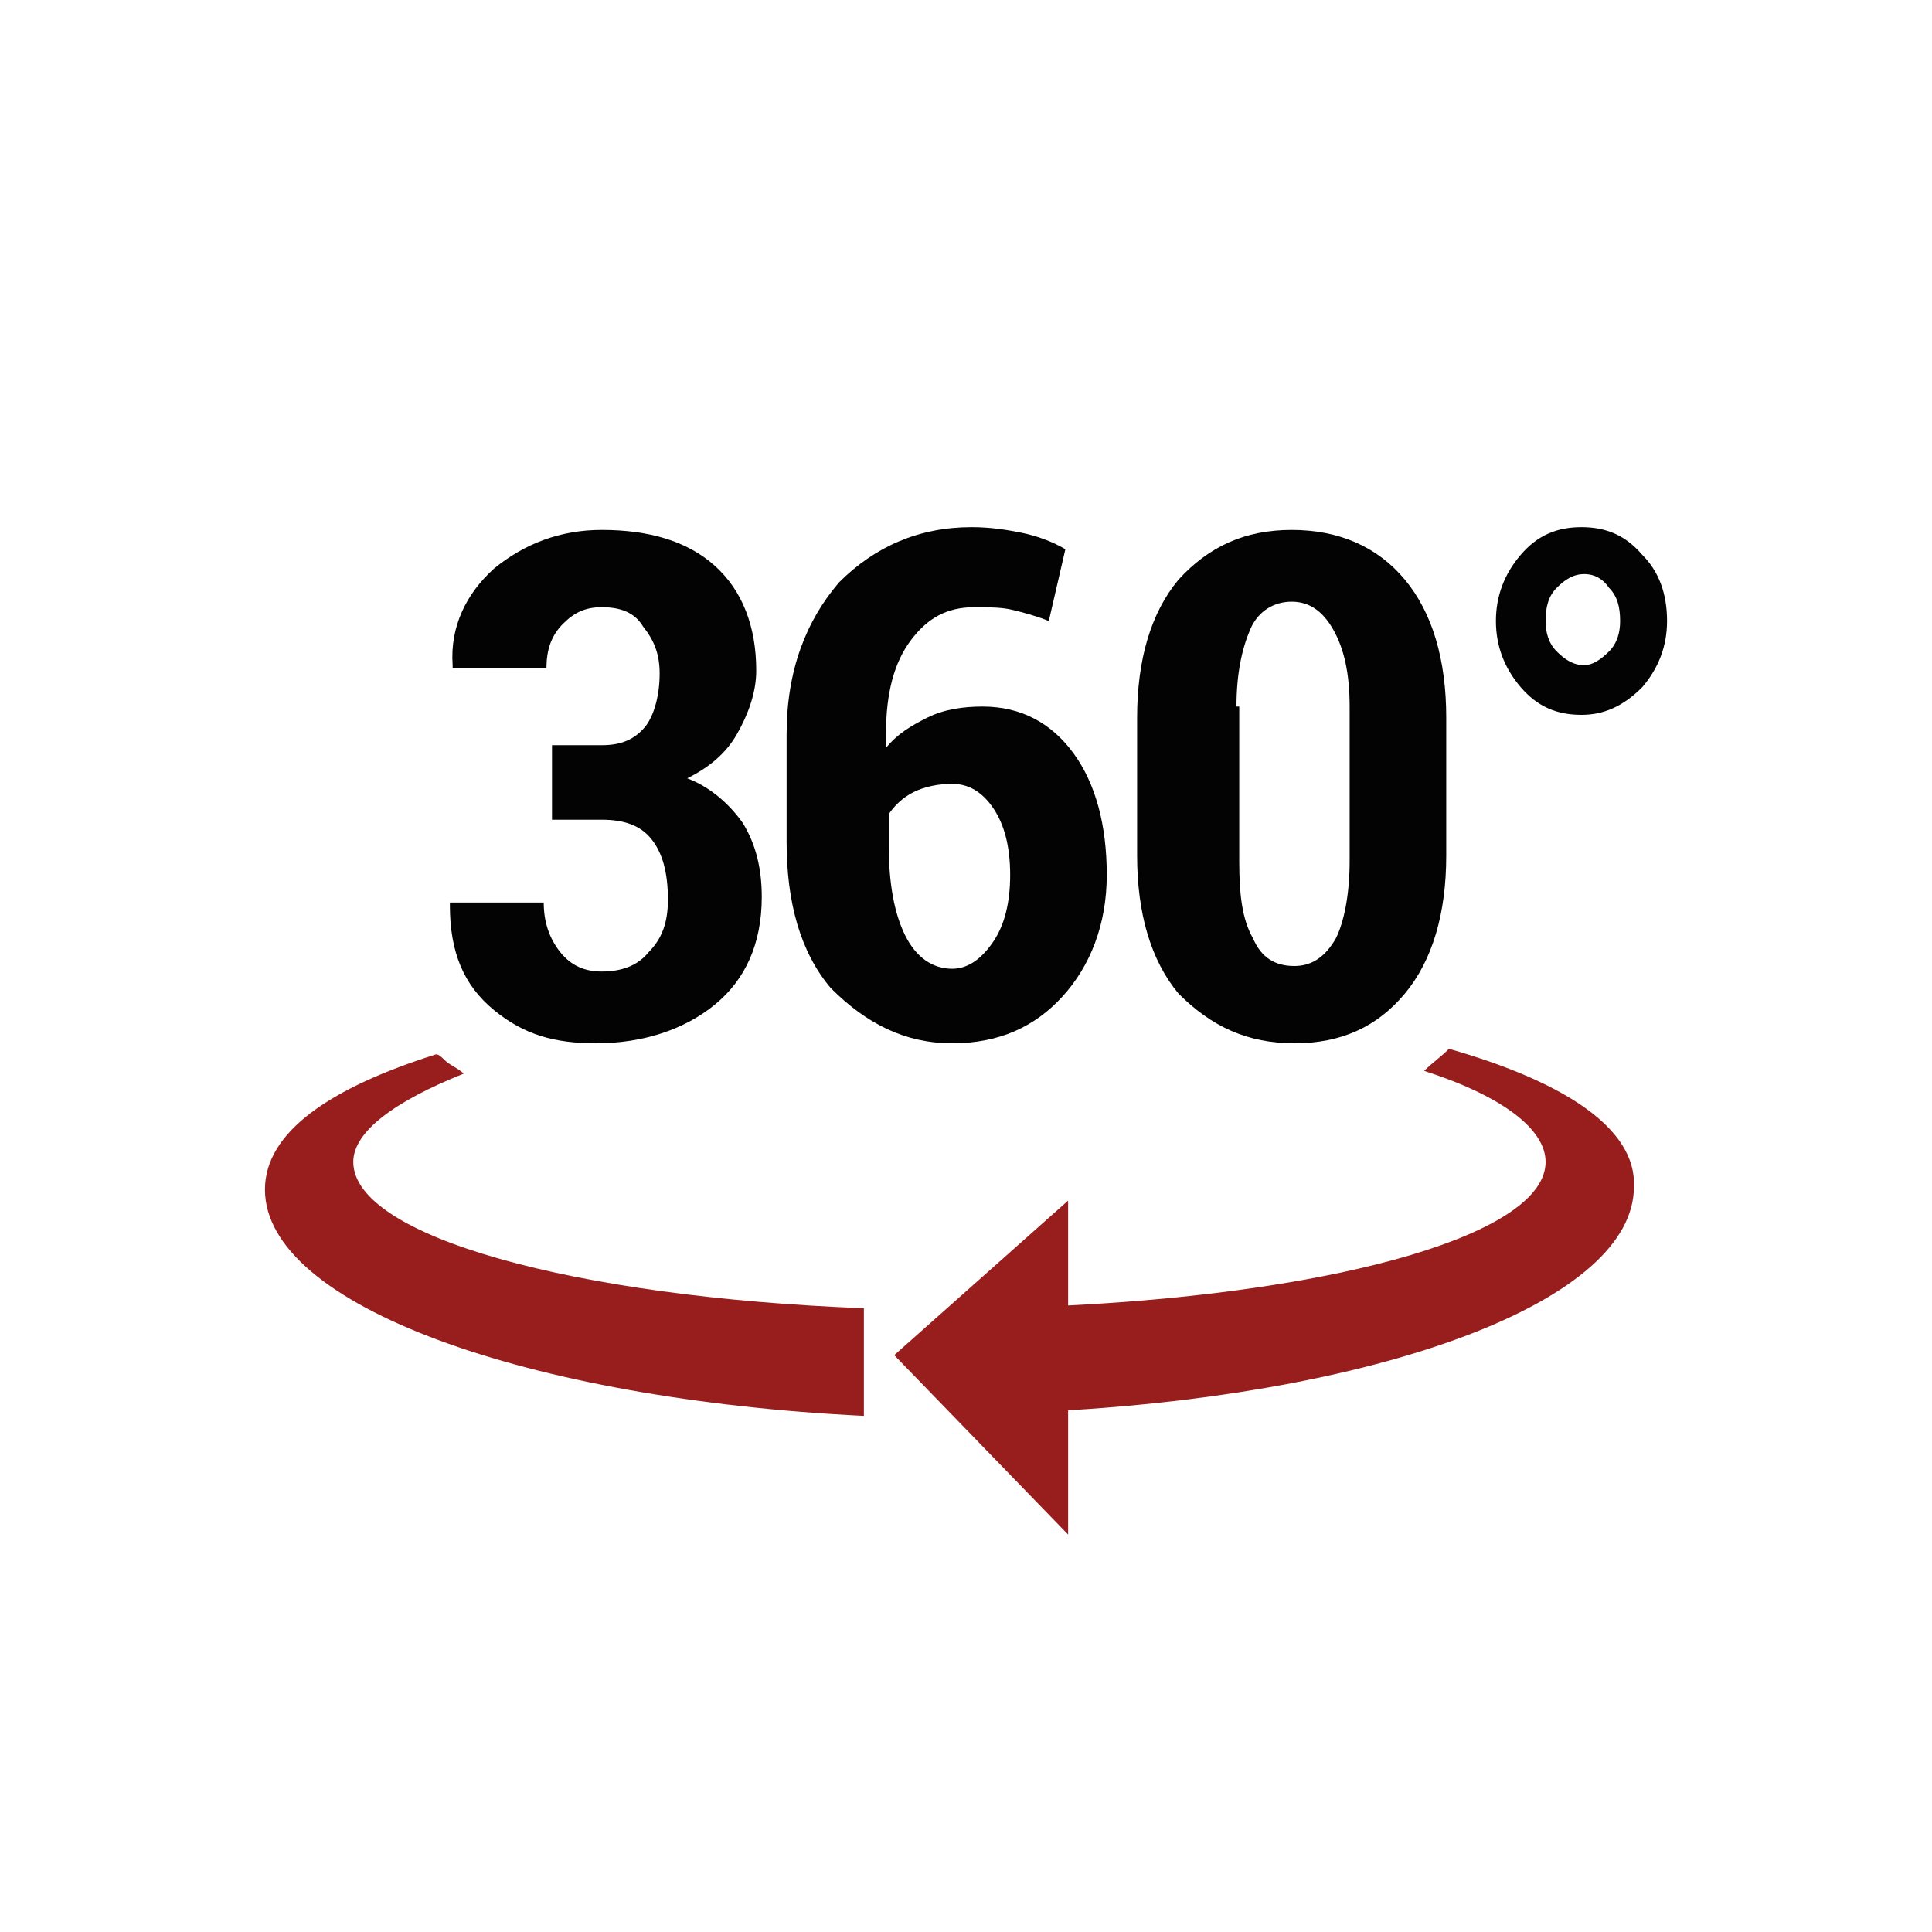 <?xml version="1.0" encoding="utf-8"?>
<!-- Generator: Adobe Illustrator 23.1.0, SVG Export Plug-In . SVG Version: 6.00 Build 0)  -->
<svg version="1.1" id="Calque_1" xmlns="http://www.w3.org/2000/svg" xmlns:xlink="http://www.w3.org/1999/xlink" x="0px" y="0px"
	 viewBox="0 0 70 70" style="enable-background:new 0 0 70 70;" xml:space="preserve">
<style type="text/css">
	.st0{fill:none;}
	.st1{fill:#030303;}
	.st2{fill:#981D1D;}
</style>
<path class="st0" d="M34.5,35c0.6,0,1.1-0.3,1.5-1c0.4-0.6,0.6-1.4,0.6-2.4c0-1-0.2-1.8-0.6-2.4c-0.4-0.6-0.9-0.9-1.5-0.9
	c-0.5,0-1,0.1-1.4,0.3c-0.4,0.2-0.7,0.5-0.9,0.8v1.1c0,1.4,0.2,2.5,0.6,3.3C33.2,34.6,33.8,35,34.5,35z"/>
<path class="st1" d="M46.9,37.8c1.7,0,3-0.6,4-1.8c1-1.2,1.5-2.9,1.5-5h0v-5c0-2.1-0.5-3.8-1.5-5c-1-1.2-2.4-1.8-4.1-1.8
	c-1.7,0-3,0.6-4.1,1.8c-1,1.2-1.5,2.9-1.5,5v5c0,2.1,0.5,3.8,1.5,5C43.9,37.2,45.2,37.8,46.9,37.8z M44.8,25.6
	c0-1.2,0.2-2.1,0.5-2.8s0.9-1,1.5-1c0.6,0,1.1,0.3,1.5,1c0.4,0.7,0.6,1.6,0.6,2.8v5.6c0,1.2-0.2,2.2-0.5,2.8c-0.4,0.7-0.9,1-1.5,1
	c-0.7,0-1.2-0.3-1.5-1c-0.4-0.7-0.5-1.6-0.5-2.8V25.6z"/>
<path class="st1" d="M59.5,20.1c-0.6-0.7-1.3-1-2.2-1c-0.9,0-1.6,0.3-2.2,1c-0.6,0.7-0.9,1.5-0.9,2.4c0,0.9,0.3,1.7,0.9,2.4
	c0.6,0.7,1.3,1,2.2,1c0.8,0,1.5-0.3,2.2-1c0.6-0.7,0.9-1.5,0.9-2.4C60.4,21.5,60.1,20.7,59.5,20.1z M58.3,23.6
	c-0.3,0.3-0.6,0.5-0.9,0.5c-0.4,0-0.7-0.2-1-0.5c-0.3-0.3-0.4-0.7-0.4-1.1c0-0.5,0.1-0.9,0.4-1.2c0.3-0.3,0.6-0.5,1-0.5
	c0.4,0,0.7,0.2,0.9,0.5c0.3,0.3,0.4,0.7,0.4,1.2C58.7,22.9,58.6,23.3,58.3,23.6z"/>
<path class="st2" d="M12.8,42.1c0-1.1,1.5-2.2,4-3.2c-0.2-0.2-0.5-0.3-0.7-0.5c-0.1-0.1-0.2-0.2-0.3-0.2c-3.8,1.2-6.2,2.8-6.2,4.9
	c0,4.2,9.5,7.6,21.7,8.2v-3.9C20.8,47,12.8,44.8,12.8,42.1z"/>
<path class="st1" d="M34.5,37.8c1.7,0,3-0.6,4-1.7c1-1.1,1.6-2.6,1.6-4.4s-0.4-3.3-1.2-4.4c-0.8-1.1-1.9-1.7-3.3-1.7
	c-0.7,0-1.4,0.1-2,0.4s-1.1,0.6-1.5,1.1v-0.5c0-1.5,0.3-2.6,0.9-3.4c0.6-0.8,1.3-1.2,2.3-1.2c0.5,0,1,0,1.4,0.1
	c0.4,0.1,0.8,0.2,1.3,0.4l0.6-2.6c-0.5-0.3-1.1-0.5-1.6-0.6c-0.5-0.1-1.1-0.2-1.8-0.2c-1.9,0-3.5,0.7-4.8,2
	c-1.2,1.4-1.9,3.2-1.9,5.5v3.9c0,2.2,0.5,4,1.6,5.3C31.4,37.1,32.8,37.8,34.5,37.8z M32.2,29.5c0.2-0.3,0.5-0.6,0.9-0.8
	c0.4-0.2,0.9-0.3,1.4-0.3c0.6,0,1.1,0.3,1.5,0.9c0.4,0.6,0.6,1.4,0.6,2.4c0,1-0.2,1.8-0.6,2.4c-0.4,0.6-0.9,1-1.5,1
	c-0.7,0-1.3-0.4-1.7-1.2c-0.4-0.8-0.6-1.9-0.6-3.3V29.5z"/>
<path class="st2" d="M52.5,38c-0.3,0.3-0.6,0.5-0.9,0.8c2.8,0.9,4.4,2.1,4.4,3.3c0,2.6-7.4,4.7-17.3,5.2v-3.8l-6.3,5.6l6.3,6.5v-4.5
	c11.6-0.7,20.5-4,20.5-8.1C59.3,40.9,56.7,39.2,52.5,38z"/>
<path class="st1" d="M21.6,37.8c1.7,0,3.2-0.5,4.3-1.4c1.1-0.9,1.7-2.2,1.7-3.9c0-1-0.2-1.9-0.7-2.7c-0.5-0.7-1.2-1.3-2-1.6
	c0.8-0.4,1.4-0.9,1.8-1.6c0.4-0.7,0.7-1.5,0.7-2.3c0-1.6-0.5-2.9-1.5-3.8c-1-0.9-2.4-1.3-4.1-1.3c-1.5,0-2.8,0.5-3.9,1.4
	c-1,0.9-1.6,2.1-1.5,3.5l0,0.1h3.4c0-0.7,0.2-1.2,0.6-1.6c0.4-0.4,0.8-0.6,1.4-0.6c0.7,0,1.2,0.2,1.5,0.7c0.4,0.5,0.6,1,0.6,1.7
	c0,0.8-0.2,1.5-0.5,1.9c-0.4,0.5-0.9,0.7-1.6,0.7v0h-1.8v2.7h1.8c0.8,0,1.4,0.2,1.8,0.7c0.4,0.5,0.6,1.2,0.6,2.2
	c0,0.8-0.2,1.4-0.7,1.9c-0.4,0.5-1,0.7-1.7,0.7c-0.6,0-1.1-0.2-1.5-0.7c-0.4-0.5-0.6-1.1-0.6-1.8h-3.4l0,0.1c0,1.7,0.5,2.9,1.6,3.8
	S20.1,37.8,21.6,37.8z"/>
</svg>
